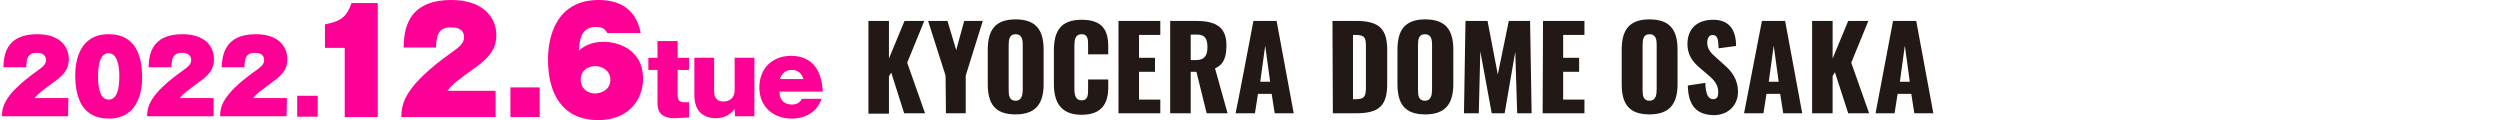 <?xml version="1.0" encoding="utf-8"?>
<!-- Generator: Adobe Illustrator 27.0.0, SVG Export Plug-In . SVG Version: 6.00 Build 0)  -->
<svg version="1.1" id="b" xmlns="http://www.w3.org/2000/svg" xmlns:xlink="http://www.w3.org/1999/xlink" x="0px" y="0px"
	 viewBox="0 0 657.8 31.6" style="enable-background:new 0 0 657.8 31.6;" xml:space="preserve">
<style type="text/css">
	.st0{fill:#FF0097;}
	.st1{fill:#221815;}
</style>
<g id="c">
	<g>
		<g>
			<g>
				<path class="st0" d="M17.9,30.6H0.5C0.6,28.2,0.8,25,10,18.5c1.2-0.9,2.1-1.5,2.1-2.7c0-1.8-1.8-1.9-2.4-1.9
					c-2.6,0-2.7,1.8-2.8,3.8h-6C1,14.9,1.3,9,9.8,9c5.6,0,8.3,2.9,8.3,6.6c0,2.2-0.9,3.8-3.4,5.6c-3.9,2.9-4.5,3.3-5.6,4.6H18
					L17.9,30.6L17.9,30.6z"/>
				<path class="st0" d="M37.4,20.4c0,3.6-1,10.8-8.8,10.8c-6.9,0-8.8-5.4-8.8-11.4c0-3.6,1-10.8,8.8-10.8
					C35.5,9,37.4,14.4,37.4,20.4z M28.6,14c-2.2,0-2.8,2.8-2.8,6.1s0.6,6.1,2.8,6.1s2.8-2.9,2.8-6.1S30.7,14,28.6,14z"/>
				<path class="st0" d="M56.2,30.6H38.7c0.1-2.4,0.3-5.6,9.5-12.1c1.2-0.9,2.1-1.5,2.1-2.7c0-1.8-1.8-1.9-2.4-1.9
					c-2.6,0-2.7,1.8-2.8,3.8h-6C39.2,14.9,39.5,9,48,9c5.6,0,8.3,2.9,8.3,6.6c0,2.2-0.9,3.8-3.4,5.6c-3.9,2.9-4.5,3.3-5.6,4.6h8.9
					L56.2,30.6L56.2,30.6z"/>
				<path class="st0" d="M75.4,30.6H57.9c0.1-2.4,0.3-5.6,9.5-12.1c1.2-0.9,2.1-1.5,2.1-2.7c0-1.8-1.8-1.9-2.4-1.9
					c-2.6,0-2.7,1.8-2.8,3.8h-6c0.2-2.7,0.5-8.7,9-8.7c5.6,0,8.3,2.9,8.3,6.6c0,2.2-0.9,3.8-3.4,5.6c-3.9,2.9-4.5,3.3-5.6,4.6h8.9
					L75.4,30.6L75.4,30.6z"/>
				<path class="st0" d="M83.6,25.2v5.5h-5.4v-5.5H83.6z"/>
				<path class="st0" d="M90.7,30.8V12.6h-5.2V6.4c4.2-0.8,5.7-1.9,7-5.6h6.9v30H90.7z"/>
				<path class="st0" d="M130.4,30.8h-24.8c0.1-3.4,0.4-7.9,13.5-17.2c1.7-1.2,3-2.2,3-3.8c0-2.5-2.5-2.6-3.4-2.6
					c-3.7,0-3.8,2.5-4,5.3h-8.5c0.1-4,0.5-12.5,12.6-12.5c7.9,0,11.8,4.2,11.8,9.3c0,3.1-1.4,5.4-4.9,8c-5.6,4.1-6.4,4.6-8,6.6h12.7
					V30.8L130.4,30.8z"/>
				<path class="st0" d="M142,23v7.8h-7.7V23H142z"/>
				<path class="st0" d="M159.8,8.7c-0.6-1.1-1.3-1.6-2.9-1.6c-4.1,0-4.4,3.4-4.6,6.2c1.1-0.9,3-2.3,6.5-2.3s10.4,1.8,10.4,9.7
					c0,5.4-3.7,10.9-11.8,10.9c-10,0-13.2-7.8-13.2-15.7C144.1,9.5,146.5,0,157.5,0c4.4,0,9.7,1.5,11.1,8.7H159.8z M160.6,21
					c0-2.5-2.2-3.6-4-3.6s-3.8,1.1-3.8,3.5s1.8,3.7,3.8,3.7C158.6,24.5,160.6,23.4,160.6,21L160.6,21z"/>
				<path class="st0" d="M178.3,18.4v6.7c0,1.4,0.7,1.8,1.7,1.8h1.3v4c-0.5,0-3.1,0.2-3.7,0.2c-4,0-4.6-2.1-4.6-4v-8.7h-2.4v-3.2
					h2.4v-4.4h5.3v4.4h3v3.2L178.3,18.4L178.3,18.4z"/>
				<path class="st0" d="M193.4,30.6l-0.1-1.9c-0.8,0.9-2,2.4-5,2.4c-0.7,0-5.6,0-5.6-6v-9.9h5.2v8.6c0,2.8,1.6,2.9,2.5,2.9
					c1.2,0,2.9-0.6,2.9-3v-8.5h5.2v15.4H193.4L193.4,30.6z"/>
				<path class="st0" d="M205.1,24.1c0,3.1,2.3,3.4,3.3,3.4c1.7,0,2.2-0.9,2.6-1.5h5.2c-0.4,0.9-0.7,1.7-1.5,2.6s-2.7,2.6-6.4,2.6
					c-4.5,0-8.5-2.8-8.5-8.2c0-4.9,3.3-8.3,8.3-8.3c7.6,0,8.2,6.8,8.4,9.4L205.1,24.1L205.1,24.1z M211.4,20.8
					c-0.2-0.6-0.8-2.4-3.1-2.4s-2.9,1.9-3.1,2.4H211.4L211.4,20.8z"/>
			</g>
			<g>
				<path class="st1" d="M228.5,5.5h5.4v9.9l4.1-9.9h5.2l-4.5,11l4.7,13.3h-5.5l-3.4-10.7l-0.6,1v9.8h-5.4V5.5L228.5,5.5z"/>
				<path class="st1" d="M248.8,19.9l-4.6-14.4h5.1l2.3,7.7l2.1-7.7h4.9l-4.5,14.4v9.9h-5.2L248.8,19.9L248.8,19.9z"/>
				<path class="st1" d="M259.9,22.1v-9c0-5,1.8-8,7.3-8s7.4,2.9,7.4,8v9c0,5-1.9,8-7.4,8S259.9,27.2,259.9,22.1z M269.1,23.5V11.8
					c0-1.4-0.2-2.8-1.9-2.8c-1.6,0-1.8,1.4-1.8,2.9v11.7c0,1.4,0.1,2.9,1.8,2.9S269.1,24.9,269.1,23.5z"/>
				<path class="st1" d="M277.3,22.1v-8.8c0-5,1.7-8.1,7.3-8.1s7,2.9,7,7v2.1h-5.3v-2.4c0-1.4,0-2.9-1.7-2.9s-1.9,1.5-1.9,3v11.4
					c0,1.6,0.3,3,1.9,3c1.7,0,1.7-1.5,1.7-3v-2.5h5.3V23c0,4.1-1.6,7.2-7,7.2S277.3,27,277.3,22.1z"/>
				<path class="st1" d="M294.4,5.5h10.9v3.7h-5.6v6h4.2v3.7h-4.2v7.3h5.6v3.6h-11V5.5H294.4z"/>
				<path class="st1" d="M307.9,5.5h6.7c4.9,0,8.1,1.3,8.1,6.4c0,3-0.6,5-3,6.1l3.3,11.8h-5.5l-2.7-10.9h-1.5v10.9h-5.4V5.5
					L307.9,5.5z M314.8,15.8c2.2,0,2.9-1.3,2.9-3.4s-0.6-3.3-2.7-3.3h-1.7v6.7L314.8,15.8L314.8,15.8z"/>
				<path class="st1" d="M329.8,5.5h6.1l4.5,24.3h-5l-0.8-5.1H331l-0.8,5.1h-5.1C325.2,29.8,329.8,5.5,329.8,5.5z M334.2,21.5
					l-1.3-9.5l-1.3,9.5H334.2L334.2,21.5z"/>
				<path class="st1" d="M350.6,5.5h6.2c6.3,0,8.2,2.3,8.2,7.7V22c0,5.5-1.8,7.8-8.1,7.8h-6.2L350.6,5.5L350.6,5.5z M356.8,26.1
					c2.4,0,2.6-1,2.6-3.2V12.2c0-2.1-0.2-3-2.6-3H356v16.9C356,26.1,356.8,26.1,356.8,26.1z"/>
				<path class="st1" d="M367.7,22.1v-9c0-5,1.8-8,7.3-8s7.4,2.9,7.4,8v9c0,5-1.9,8-7.4,8S367.7,27.2,367.7,22.1z M376.8,23.5V11.8
					c0-1.4-0.2-2.8-1.9-2.8c-1.6,0-1.8,1.4-1.8,2.9v11.7c0,1.4,0.1,2.9,1.8,2.9S376.8,24.9,376.8,23.5z"/>
				<path class="st1" d="M385.6,5.5h5.8l2.7,14.1L397,5.5h5.6l0.4,24.3h-3.8l-0.5-16.2l-2.8,16.2h-3.4l-3-16.3l-0.4,16.3h-3.9
					L385.6,5.5L385.6,5.5z"/>
				<path class="st1" d="M406,5.5h10.9v3.7h-5.6v6h4.2v3.7h-4.2v7.3h5.6v3.6h-11L406,5.5L406,5.5z"/>
				<path class="st1" d="M426.7,22.1v-9c0-5,1.8-8,7.3-8s7.4,2.9,7.4,8v9c0,5-1.9,8-7.4,8S426.7,27.2,426.7,22.1z M435.9,23.5V11.8
					c0-1.4-0.2-2.8-1.9-2.8c-1.6,0-1.8,1.4-1.8,2.9v11.7c0,1.4,0.1,2.9,1.8,2.9S435.9,24.9,435.9,23.5z"/>
				<path class="st1" d="M444.1,22.5l4.6-0.7c0.1,3.1,0.8,4.3,2.1,4.3c1.1,0,1.3-0.9,1.3-1.8c0-2-1-3.2-2.7-4.6l-2.1-1.8
					c-1.9-1.6-3.3-3.4-3.3-6.3c0-4.1,2.6-6.4,6.8-6.4c5.2,0,6,4.1,6,6.9l-4.6,0.6c-0.1-2.2-0.2-3.5-1.6-3.5c-1,0-1.4,1.1-1.4,1.9
					c0,1.8,0.9,2.8,2.3,4l2,1.8c2.1,1.8,3.8,3.9,3.8,7.3s-2.5,6.1-6.4,6.1C446.5,30.2,444.2,27.9,444.1,22.5L444.1,22.5z"/>
				<path class="st1" d="M463.6,5.5h6.1l4.5,24.3h-5l-0.8-5.1h-3.6l-0.8,5.1h-5.1L463.6,5.5L463.6,5.5z M468,21.5l-1.3-9.5l-1.3,9.5
					H468L468,21.5z"/>
				<path class="st1" d="M476.8,5.5h5.4v9.9l4.1-9.9h5.3l-4.5,11l4.7,13.3h-5.5L482.8,19l-0.6,1v9.8h-5.4V5.5L476.8,5.5z"/>
				<path class="st1" d="M498.1,5.5h6.1l4.5,24.3h-5l-0.8-5.1h-3.6l-0.8,5.1h-5L498.1,5.5L498.1,5.5z M502.5,21.5l-1.3-9.5l-1.3,9.5
					H502.5L502.5,21.5z"/>
			</g>
		</g>
	</g>
</g>
</svg>
